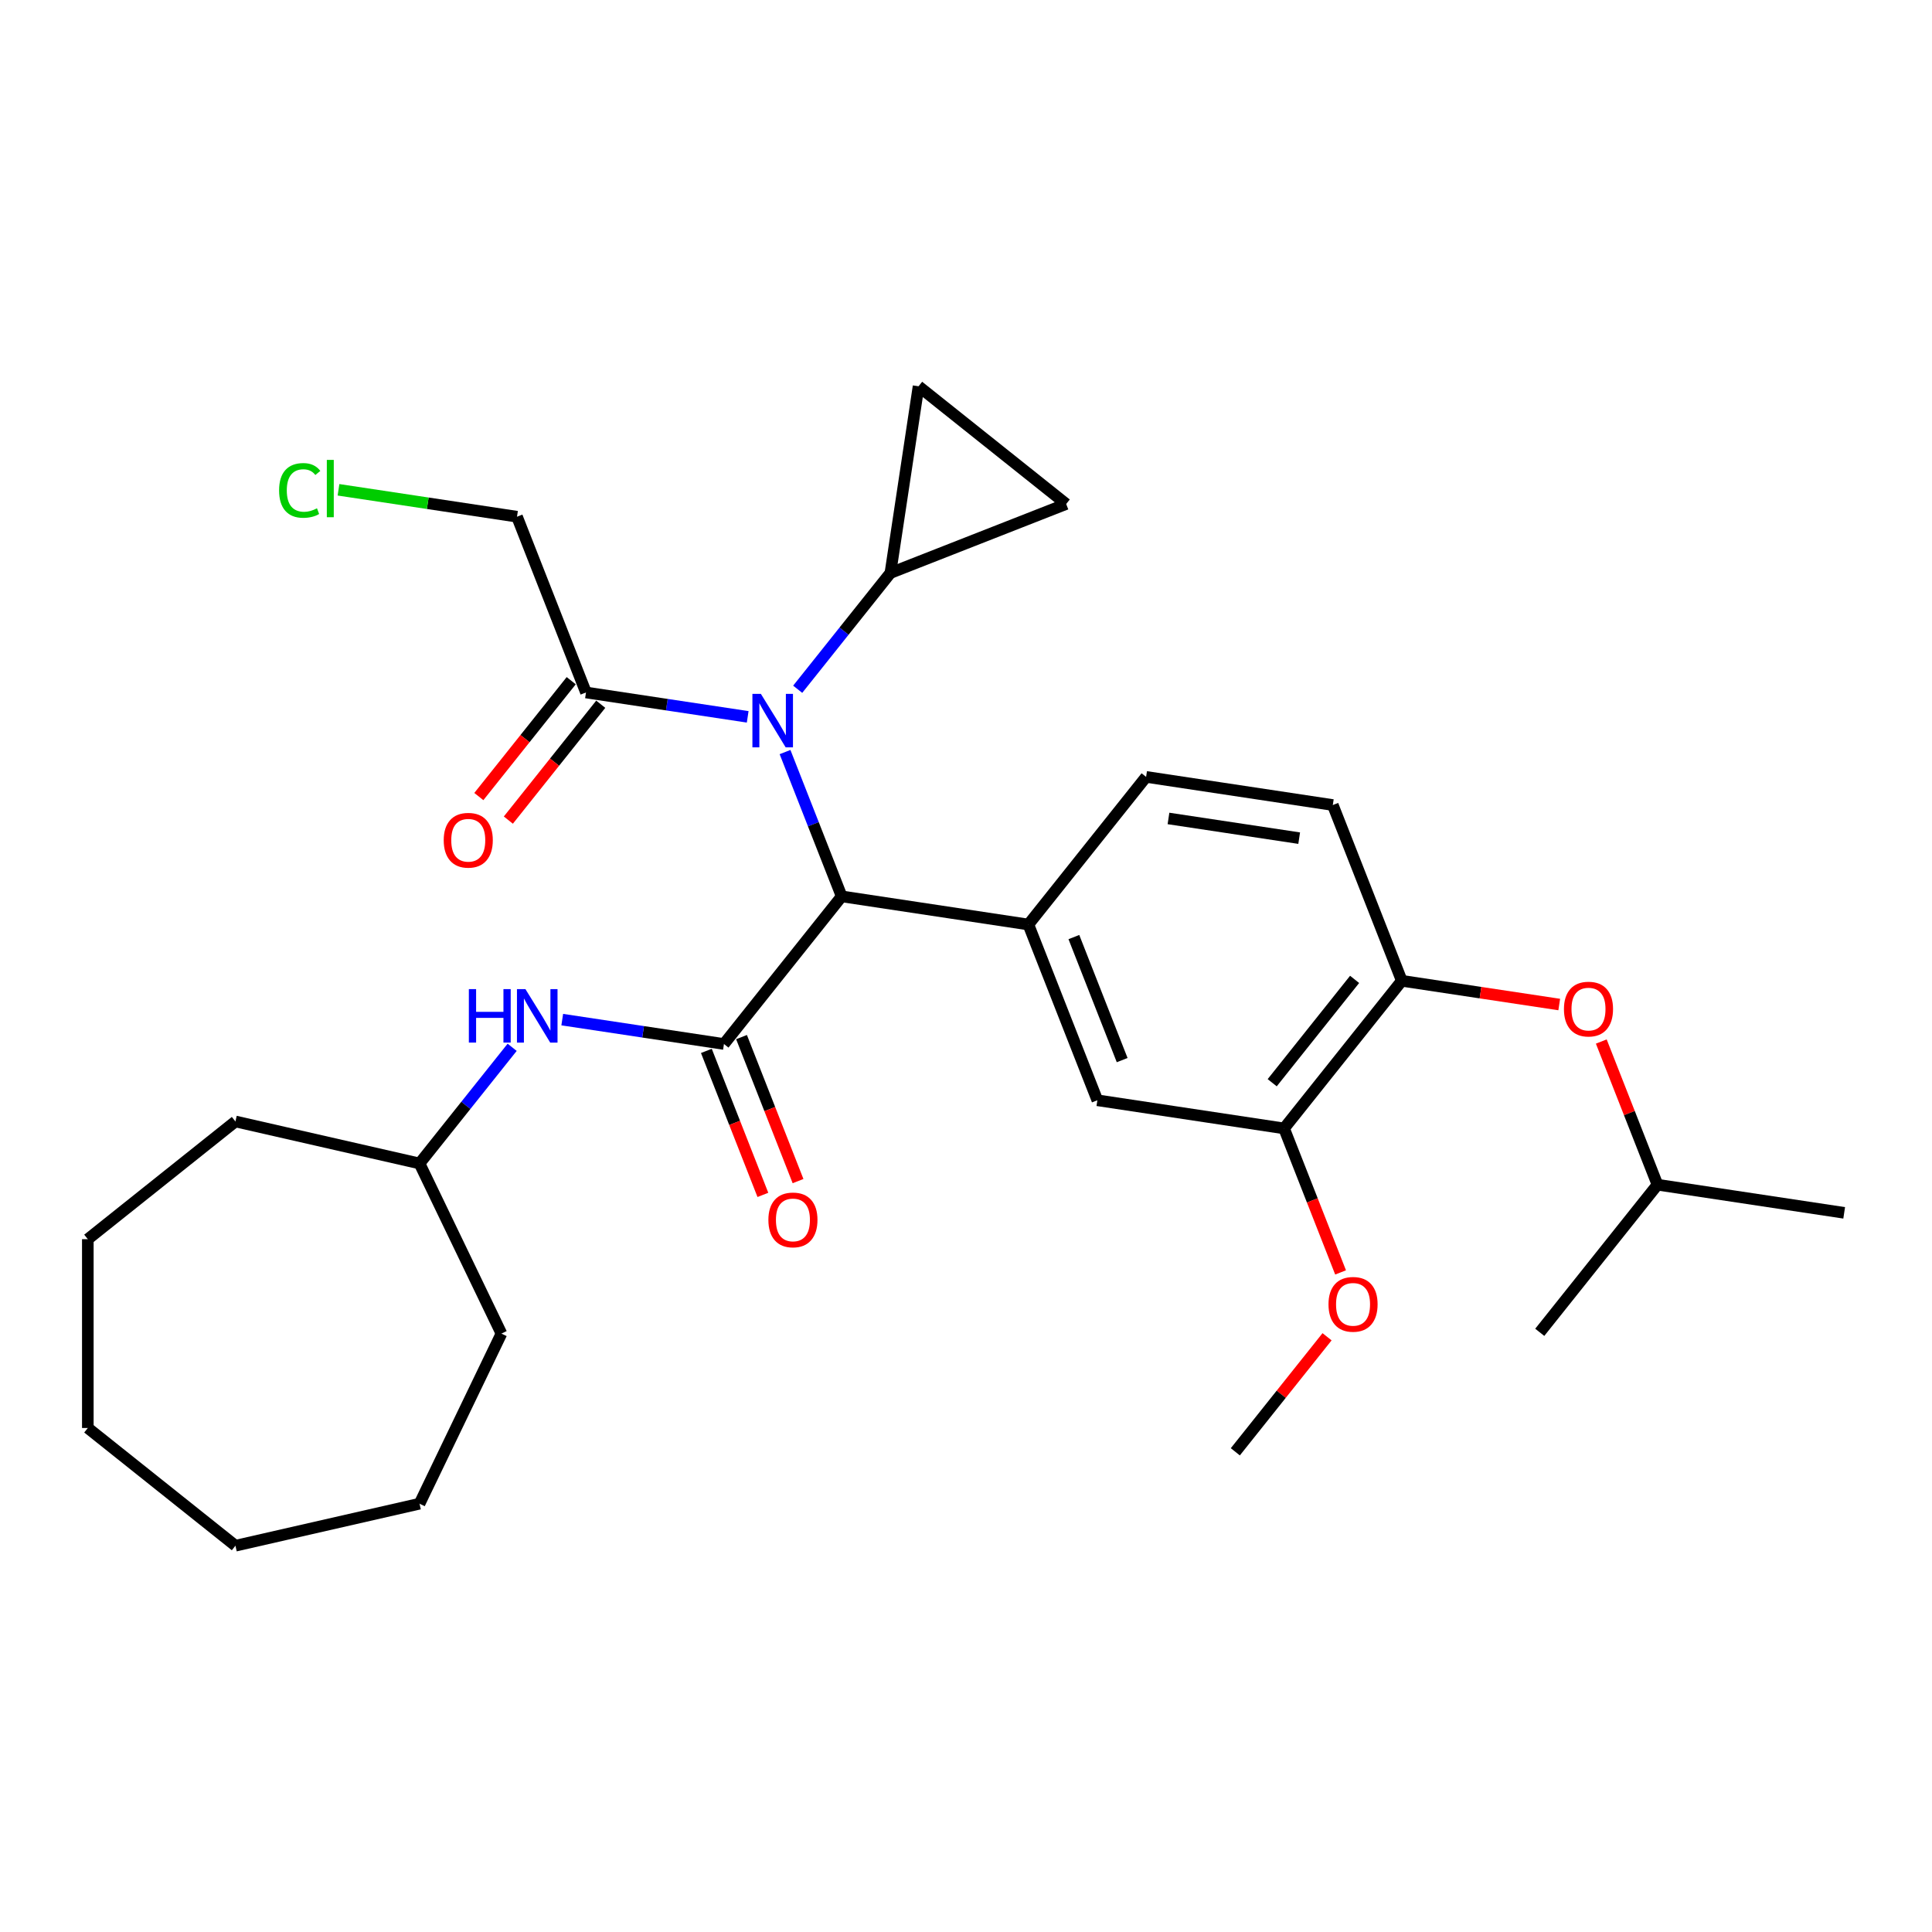 <?xml version='1.0' encoding='iso-8859-1'?>
<svg version='1.1' baseProfile='full'
              xmlns='http://www.w3.org/2000/svg'
                      xmlns:rdkit='http://www.rdkit.org/xml'
                      xmlns:xlink='http://www.w3.org/1999/xlink'
                  xml:space='preserve'
width='1000px' height='1000px' viewBox='0 0 1000 1000'>
<!-- END OF HEADER -->
<rect style='opacity:1.0;fill:#FFFFFF;stroke:none' width='1000' height='1000' x='0' y='0'> </rect>
<path class='bond-0' d='M 374.715,540.368 L 435.648,463.96' style='fill:none;fill-rule:evenodd;stroke:#000000;stroke-width:6px;stroke-linecap:butt;stroke-linejoin:miter;stroke-opacity:1' />
<path class='bond-1' d='M 374.715,540.368 L 332.865,534.061' style='fill:none;fill-rule:evenodd;stroke:#000000;stroke-width:6px;stroke-linecap:butt;stroke-linejoin:miter;stroke-opacity:1' />
<path class='bond-1' d='M 332.865,534.061 L 291.016,527.753' style='fill:none;fill-rule:evenodd;stroke:#0000FF;stroke-width:6px;stroke-linecap:butt;stroke-linejoin:miter;stroke-opacity:1' />
<path class='bond-2' d='M 365.617,543.939 L 380.244,581.207' style='fill:none;fill-rule:evenodd;stroke:#000000;stroke-width:6px;stroke-linecap:butt;stroke-linejoin:miter;stroke-opacity:1' />
<path class='bond-2' d='M 380.244,581.207 L 394.871,618.475' style='fill:none;fill-rule:evenodd;stroke:#FF0000;stroke-width:6px;stroke-linecap:butt;stroke-linejoin:miter;stroke-opacity:1' />
<path class='bond-2' d='M 383.812,536.798 L 398.439,574.066' style='fill:none;fill-rule:evenodd;stroke:#000000;stroke-width:6px;stroke-linecap:butt;stroke-linejoin:miter;stroke-opacity:1' />
<path class='bond-2' d='M 398.439,574.066 L 413.065,611.334' style='fill:none;fill-rule:evenodd;stroke:#FF0000;stroke-width:6px;stroke-linecap:butt;stroke-linejoin:miter;stroke-opacity:1' />
<path class='bond-3' d='M 406.334,389.267 L 420.991,426.614' style='fill:none;fill-rule:evenodd;stroke:#0000FF;stroke-width:6px;stroke-linecap:butt;stroke-linejoin:miter;stroke-opacity:1' />
<path class='bond-3' d='M 420.991,426.614 L 435.648,463.96' style='fill:none;fill-rule:evenodd;stroke:#000000;stroke-width:6px;stroke-linecap:butt;stroke-linejoin:miter;stroke-opacity:1' />
<path class='bond-4' d='M 412.883,356.76 L 436.88,326.669' style='fill:none;fill-rule:evenodd;stroke:#0000FF;stroke-width:6px;stroke-linecap:butt;stroke-linejoin:miter;stroke-opacity:1' />
<path class='bond-4' d='M 436.88,326.669 L 460.877,296.577' style='fill:none;fill-rule:evenodd;stroke:#000000;stroke-width:6px;stroke-linecap:butt;stroke-linejoin:miter;stroke-opacity:1' />
<path class='bond-5' d='M 387.004,371.035 L 345.155,364.728' style='fill:none;fill-rule:evenodd;stroke:#0000FF;stroke-width:6px;stroke-linecap:butt;stroke-linejoin:miter;stroke-opacity:1' />
<path class='bond-5' d='M 345.155,364.728 L 303.305,358.42' style='fill:none;fill-rule:evenodd;stroke:#000000;stroke-width:6px;stroke-linecap:butt;stroke-linejoin:miter;stroke-opacity:1' />
<path class='bond-6' d='M 435.648,463.96 L 532.287,478.526' style='fill:none;fill-rule:evenodd;stroke:#000000;stroke-width:6px;stroke-linecap:butt;stroke-linejoin:miter;stroke-opacity:1' />
<path class='bond-7' d='M 532.287,478.526 L 567.992,569.5' style='fill:none;fill-rule:evenodd;stroke:#000000;stroke-width:6px;stroke-linecap:butt;stroke-linejoin:miter;stroke-opacity:1' />
<path class='bond-7' d='M 555.837,485.031 L 580.831,548.713' style='fill:none;fill-rule:evenodd;stroke:#000000;stroke-width:6px;stroke-linecap:butt;stroke-linejoin:miter;stroke-opacity:1' />
<path class='bond-8' d='M 532.287,478.526 L 593.221,402.117' style='fill:none;fill-rule:evenodd;stroke:#000000;stroke-width:6px;stroke-linecap:butt;stroke-linejoin:miter;stroke-opacity:1' />
<path class='bond-9' d='M 460.877,296.577 L 475.443,199.939' style='fill:none;fill-rule:evenodd;stroke:#000000;stroke-width:6px;stroke-linecap:butt;stroke-linejoin:miter;stroke-opacity:1' />
<path class='bond-10' d='M 460.877,296.577 L 551.852,260.872' style='fill:none;fill-rule:evenodd;stroke:#000000;stroke-width:6px;stroke-linecap:butt;stroke-linejoin:miter;stroke-opacity:1' />
<path class='bond-11' d='M 295.664,352.326 L 271.752,382.311' style='fill:none;fill-rule:evenodd;stroke:#000000;stroke-width:6px;stroke-linecap:butt;stroke-linejoin:miter;stroke-opacity:1' />
<path class='bond-11' d='M 271.752,382.311 L 247.84,412.297' style='fill:none;fill-rule:evenodd;stroke:#FF0000;stroke-width:6px;stroke-linecap:butt;stroke-linejoin:miter;stroke-opacity:1' />
<path class='bond-11' d='M 310.946,364.513 L 287.034,394.498' style='fill:none;fill-rule:evenodd;stroke:#000000;stroke-width:6px;stroke-linecap:butt;stroke-linejoin:miter;stroke-opacity:1' />
<path class='bond-11' d='M 287.034,394.498 L 263.121,424.483' style='fill:none;fill-rule:evenodd;stroke:#FF0000;stroke-width:6px;stroke-linecap:butt;stroke-linejoin:miter;stroke-opacity:1' />
<path class='bond-12' d='M 303.305,358.42 L 267.6,267.445' style='fill:none;fill-rule:evenodd;stroke:#000000;stroke-width:6px;stroke-linecap:butt;stroke-linejoin:miter;stroke-opacity:1' />
<path class='bond-13' d='M 265.092,542.084 L 241.117,572.148' style='fill:none;fill-rule:evenodd;stroke:#0000FF;stroke-width:6px;stroke-linecap:butt;stroke-linejoin:miter;stroke-opacity:1' />
<path class='bond-13' d='M 241.117,572.148 L 217.143,602.211' style='fill:none;fill-rule:evenodd;stroke:#000000;stroke-width:6px;stroke-linecap:butt;stroke-linejoin:miter;stroke-opacity:1' />
<path class='bond-14' d='M 475.443,199.939 L 551.852,260.872' style='fill:none;fill-rule:evenodd;stroke:#000000;stroke-width:6px;stroke-linecap:butt;stroke-linejoin:miter;stroke-opacity:1' />
<path class='bond-15' d='M 567.992,569.5 L 664.63,584.066' style='fill:none;fill-rule:evenodd;stroke:#000000;stroke-width:6px;stroke-linecap:butt;stroke-linejoin:miter;stroke-opacity:1' />
<path class='bond-16' d='M 725.564,507.658 L 689.859,416.683' style='fill:none;fill-rule:evenodd;stroke:#000000;stroke-width:6px;stroke-linecap:butt;stroke-linejoin:miter;stroke-opacity:1' />
<path class='bond-17' d='M 725.564,507.658 L 766.309,513.799' style='fill:none;fill-rule:evenodd;stroke:#000000;stroke-width:6px;stroke-linecap:butt;stroke-linejoin:miter;stroke-opacity:1' />
<path class='bond-17' d='M 766.309,513.799 L 807.054,519.94' style='fill:none;fill-rule:evenodd;stroke:#FF0000;stroke-width:6px;stroke-linecap:butt;stroke-linejoin:miter;stroke-opacity:1' />
<path class='bond-18' d='M 725.564,507.658 L 664.63,584.066' style='fill:none;fill-rule:evenodd;stroke:#000000;stroke-width:6px;stroke-linecap:butt;stroke-linejoin:miter;stroke-opacity:1' />
<path class='bond-18' d='M 701.142,506.932 L 658.488,560.418' style='fill:none;fill-rule:evenodd;stroke:#000000;stroke-width:6px;stroke-linecap:butt;stroke-linejoin:miter;stroke-opacity:1' />
<path class='bond-19' d='M 664.63,584.066 L 679.257,621.334' style='fill:none;fill-rule:evenodd;stroke:#000000;stroke-width:6px;stroke-linecap:butt;stroke-linejoin:miter;stroke-opacity:1' />
<path class='bond-19' d='M 679.257,621.334 L 693.883,658.602' style='fill:none;fill-rule:evenodd;stroke:#FF0000;stroke-width:6px;stroke-linecap:butt;stroke-linejoin:miter;stroke-opacity:1' />
<path class='bond-20' d='M 828.823,539.092 L 843.365,576.145' style='fill:none;fill-rule:evenodd;stroke:#FF0000;stroke-width:6px;stroke-linecap:butt;stroke-linejoin:miter;stroke-opacity:1' />
<path class='bond-20' d='M 843.365,576.145 L 857.907,613.198' style='fill:none;fill-rule:evenodd;stroke:#000000;stroke-width:6px;stroke-linecap:butt;stroke-linejoin:miter;stroke-opacity:1' />
<path class='bond-21' d='M 593.221,402.117 L 689.859,416.683' style='fill:none;fill-rule:evenodd;stroke:#000000;stroke-width:6px;stroke-linecap:butt;stroke-linejoin:miter;stroke-opacity:1' />
<path class='bond-21' d='M 604.803,423.63 L 672.45,433.826' style='fill:none;fill-rule:evenodd;stroke:#000000;stroke-width:6px;stroke-linecap:butt;stroke-linejoin:miter;stroke-opacity:1' />
<path class='bond-22' d='M 217.143,602.211 L 259.546,690.263' style='fill:none;fill-rule:evenodd;stroke:#000000;stroke-width:6px;stroke-linecap:butt;stroke-linejoin:miter;stroke-opacity:1' />
<path class='bond-23' d='M 217.143,602.211 L 121.863,580.464' style='fill:none;fill-rule:evenodd;stroke:#000000;stroke-width:6px;stroke-linecap:butt;stroke-linejoin:miter;stroke-opacity:1' />
<path class='bond-24' d='M 686.883,691.909 L 663.142,721.679' style='fill:none;fill-rule:evenodd;stroke:#FF0000;stroke-width:6px;stroke-linecap:butt;stroke-linejoin:miter;stroke-opacity:1' />
<path class='bond-24' d='M 663.142,721.679 L 639.401,751.449' style='fill:none;fill-rule:evenodd;stroke:#000000;stroke-width:6px;stroke-linecap:butt;stroke-linejoin:miter;stroke-opacity:1' />
<path class='bond-25' d='M 267.6,267.445 L 221.402,260.482' style='fill:none;fill-rule:evenodd;stroke:#000000;stroke-width:6px;stroke-linecap:butt;stroke-linejoin:miter;stroke-opacity:1' />
<path class='bond-25' d='M 221.402,260.482 L 175.203,253.519' style='fill:none;fill-rule:evenodd;stroke:#00CC00;stroke-width:6px;stroke-linecap:butt;stroke-linejoin:miter;stroke-opacity:1' />
<path class='bond-26' d='M 857.907,613.198 L 954.545,627.764' style='fill:none;fill-rule:evenodd;stroke:#000000;stroke-width:6px;stroke-linecap:butt;stroke-linejoin:miter;stroke-opacity:1' />
<path class='bond-27' d='M 857.907,613.198 L 796.973,689.606' style='fill:none;fill-rule:evenodd;stroke:#000000;stroke-width:6px;stroke-linecap:butt;stroke-linejoin:miter;stroke-opacity:1' />
<path class='bond-28' d='M 259.546,690.263 L 217.143,778.314' style='fill:none;fill-rule:evenodd;stroke:#000000;stroke-width:6px;stroke-linecap:butt;stroke-linejoin:miter;stroke-opacity:1' />
<path class='bond-29' d='M 121.863,580.464 L 45.455,641.398' style='fill:none;fill-rule:evenodd;stroke:#000000;stroke-width:6px;stroke-linecap:butt;stroke-linejoin:miter;stroke-opacity:1' />
<path class='bond-30' d='M 45.455,641.398 L 45.455,739.128' style='fill:none;fill-rule:evenodd;stroke:#000000;stroke-width:6px;stroke-linecap:butt;stroke-linejoin:miter;stroke-opacity:1' />
<path class='bond-31' d='M 217.143,778.314 L 121.863,800.061' style='fill:none;fill-rule:evenodd;stroke:#000000;stroke-width:6px;stroke-linecap:butt;stroke-linejoin:miter;stroke-opacity:1' />
<path class='bond-32' d='M 121.863,800.061 L 45.455,739.128' style='fill:none;fill-rule:evenodd;stroke:#000000;stroke-width:6px;stroke-linecap:butt;stroke-linejoin:miter;stroke-opacity:1' />
<path  class='atom-1' d='M 393.826 359.147
L 402.895 373.807
Q 403.794 375.253, 405.241 377.872
Q 406.687 380.491, 406.765 380.648
L 406.765 359.147
L 410.44 359.147
L 410.44 386.824
L 406.648 386.824
L 396.914 370.796
Q 395.78 368.92, 394.569 366.77
Q 393.396 364.62, 393.044 363.955
L 393.044 386.824
L 389.447 386.824
L 389.447 359.147
L 393.826 359.147
' fill='#0000FF'/>
<path  class='atom-6' d='M 242.679 511.964
L 246.431 511.964
L 246.431 523.731
L 260.583 523.731
L 260.583 511.964
L 264.335 511.964
L 264.335 539.641
L 260.583 539.641
L 260.583 526.858
L 246.431 526.858
L 246.431 539.641
L 242.679 539.641
L 242.679 511.964
' fill='#0000FF'/>
<path  class='atom-6' d='M 271.958 511.964
L 281.028 526.623
Q 281.927 528.07, 283.373 530.689
Q 284.82 533.308, 284.898 533.464
L 284.898 511.964
L 288.573 511.964
L 288.573 539.641
L 284.781 539.641
L 275.047 523.613
Q 273.913 521.737, 272.701 519.587
Q 271.528 517.437, 271.177 516.772
L 271.177 539.641
L 267.58 539.641
L 267.58 511.964
L 271.958 511.964
' fill='#0000FF'/>
<path  class='atom-12' d='M 397.715 631.421
Q 397.715 624.775, 400.998 621.061
Q 404.282 617.348, 410.42 617.348
Q 416.557 617.348, 419.841 621.061
Q 423.124 624.775, 423.124 631.421
Q 423.124 638.145, 419.802 641.976
Q 416.479 645.768, 410.42 645.768
Q 404.321 645.768, 400.998 641.976
Q 397.715 638.184, 397.715 631.421
M 410.42 642.64
Q 414.641 642.64, 416.909 639.826
Q 419.215 636.972, 419.215 631.421
Q 419.215 625.987, 416.909 623.251
Q 414.641 620.475, 410.42 620.475
Q 406.198 620.475, 403.891 623.212
Q 401.624 625.948, 401.624 631.421
Q 401.624 637.011, 403.891 639.826
Q 406.198 642.64, 410.42 642.64
' fill='#FF0000'/>
<path  class='atom-13' d='M 809.497 522.302
Q 809.497 515.656, 812.781 511.942
Q 816.065 508.229, 822.202 508.229
Q 828.34 508.229, 831.623 511.942
Q 834.907 515.656, 834.907 522.302
Q 834.907 529.026, 831.584 532.857
Q 828.261 536.649, 822.202 536.649
Q 816.104 536.649, 812.781 532.857
Q 809.497 529.065, 809.497 522.302
M 822.202 533.521
Q 826.424 533.521, 828.691 530.707
Q 830.998 527.853, 830.998 522.302
Q 830.998 516.868, 828.691 514.132
Q 826.424 511.356, 822.202 511.356
Q 817.98 511.356, 815.674 514.092
Q 813.407 516.829, 813.407 522.302
Q 813.407 527.892, 815.674 530.707
Q 817.98 533.521, 822.202 533.521
' fill='#FF0000'/>
<path  class='atom-15' d='M 229.667 434.906
Q 229.667 428.261, 232.95 424.547
Q 236.234 420.833, 242.372 420.833
Q 248.509 420.833, 251.793 424.547
Q 255.076 428.261, 255.076 434.906
Q 255.076 441.63, 251.754 445.461
Q 248.431 449.253, 242.372 449.253
Q 236.273 449.253, 232.95 445.461
Q 229.667 441.669, 229.667 434.906
M 242.372 446.126
Q 246.593 446.126, 248.861 443.311
Q 251.167 440.457, 251.167 434.906
Q 251.167 429.473, 248.861 426.736
Q 246.593 423.961, 242.372 423.961
Q 238.15 423.961, 235.843 426.697
Q 233.576 429.433, 233.576 434.906
Q 233.576 440.496, 235.843 443.311
Q 238.15 446.126, 242.372 446.126
' fill='#FF0000'/>
<path  class='atom-18' d='M 687.63 675.119
Q 687.63 668.473, 690.914 664.759
Q 694.197 661.045, 700.335 661.045
Q 706.472 661.045, 709.756 664.759
Q 713.04 668.473, 713.04 675.119
Q 713.04 681.842, 709.717 685.673
Q 706.394 689.465, 700.335 689.465
Q 694.237 689.465, 690.914 685.673
Q 687.63 681.881, 687.63 675.119
M 700.335 686.338
Q 704.557 686.338, 706.824 683.523
Q 709.131 680.67, 709.131 675.119
Q 709.131 669.685, 706.824 666.948
Q 704.557 664.173, 700.335 664.173
Q 696.113 664.173, 693.807 666.909
Q 691.539 669.646, 691.539 675.119
Q 691.539 680.709, 693.807 683.523
Q 696.113 686.338, 700.335 686.338
' fill='#FF0000'/>
<path  class='atom-20' d='M 144.458 253.837
Q 144.458 246.957, 147.663 243.361
Q 150.908 239.725, 157.045 239.725
Q 162.753 239.725, 165.802 243.752
L 163.222 245.863
Q 160.994 242.931, 157.045 242.931
Q 152.862 242.931, 150.634 245.745
Q 148.445 248.521, 148.445 253.837
Q 148.445 259.31, 150.712 262.125
Q 153.019 264.939, 157.475 264.939
Q 160.524 264.939, 164.082 263.102
L 165.176 266.034
Q 163.73 266.972, 161.541 267.519
Q 159.352 268.067, 156.928 268.067
Q 150.908 268.067, 147.663 264.392
Q 144.458 260.717, 144.458 253.837
' fill='#00CC00'/>
<path  class='atom-20' d='M 169.164 238.044
L 172.76 238.044
L 172.76 267.715
L 169.164 267.715
L 169.164 238.044
' fill='#00CC00'/>
</svg>
